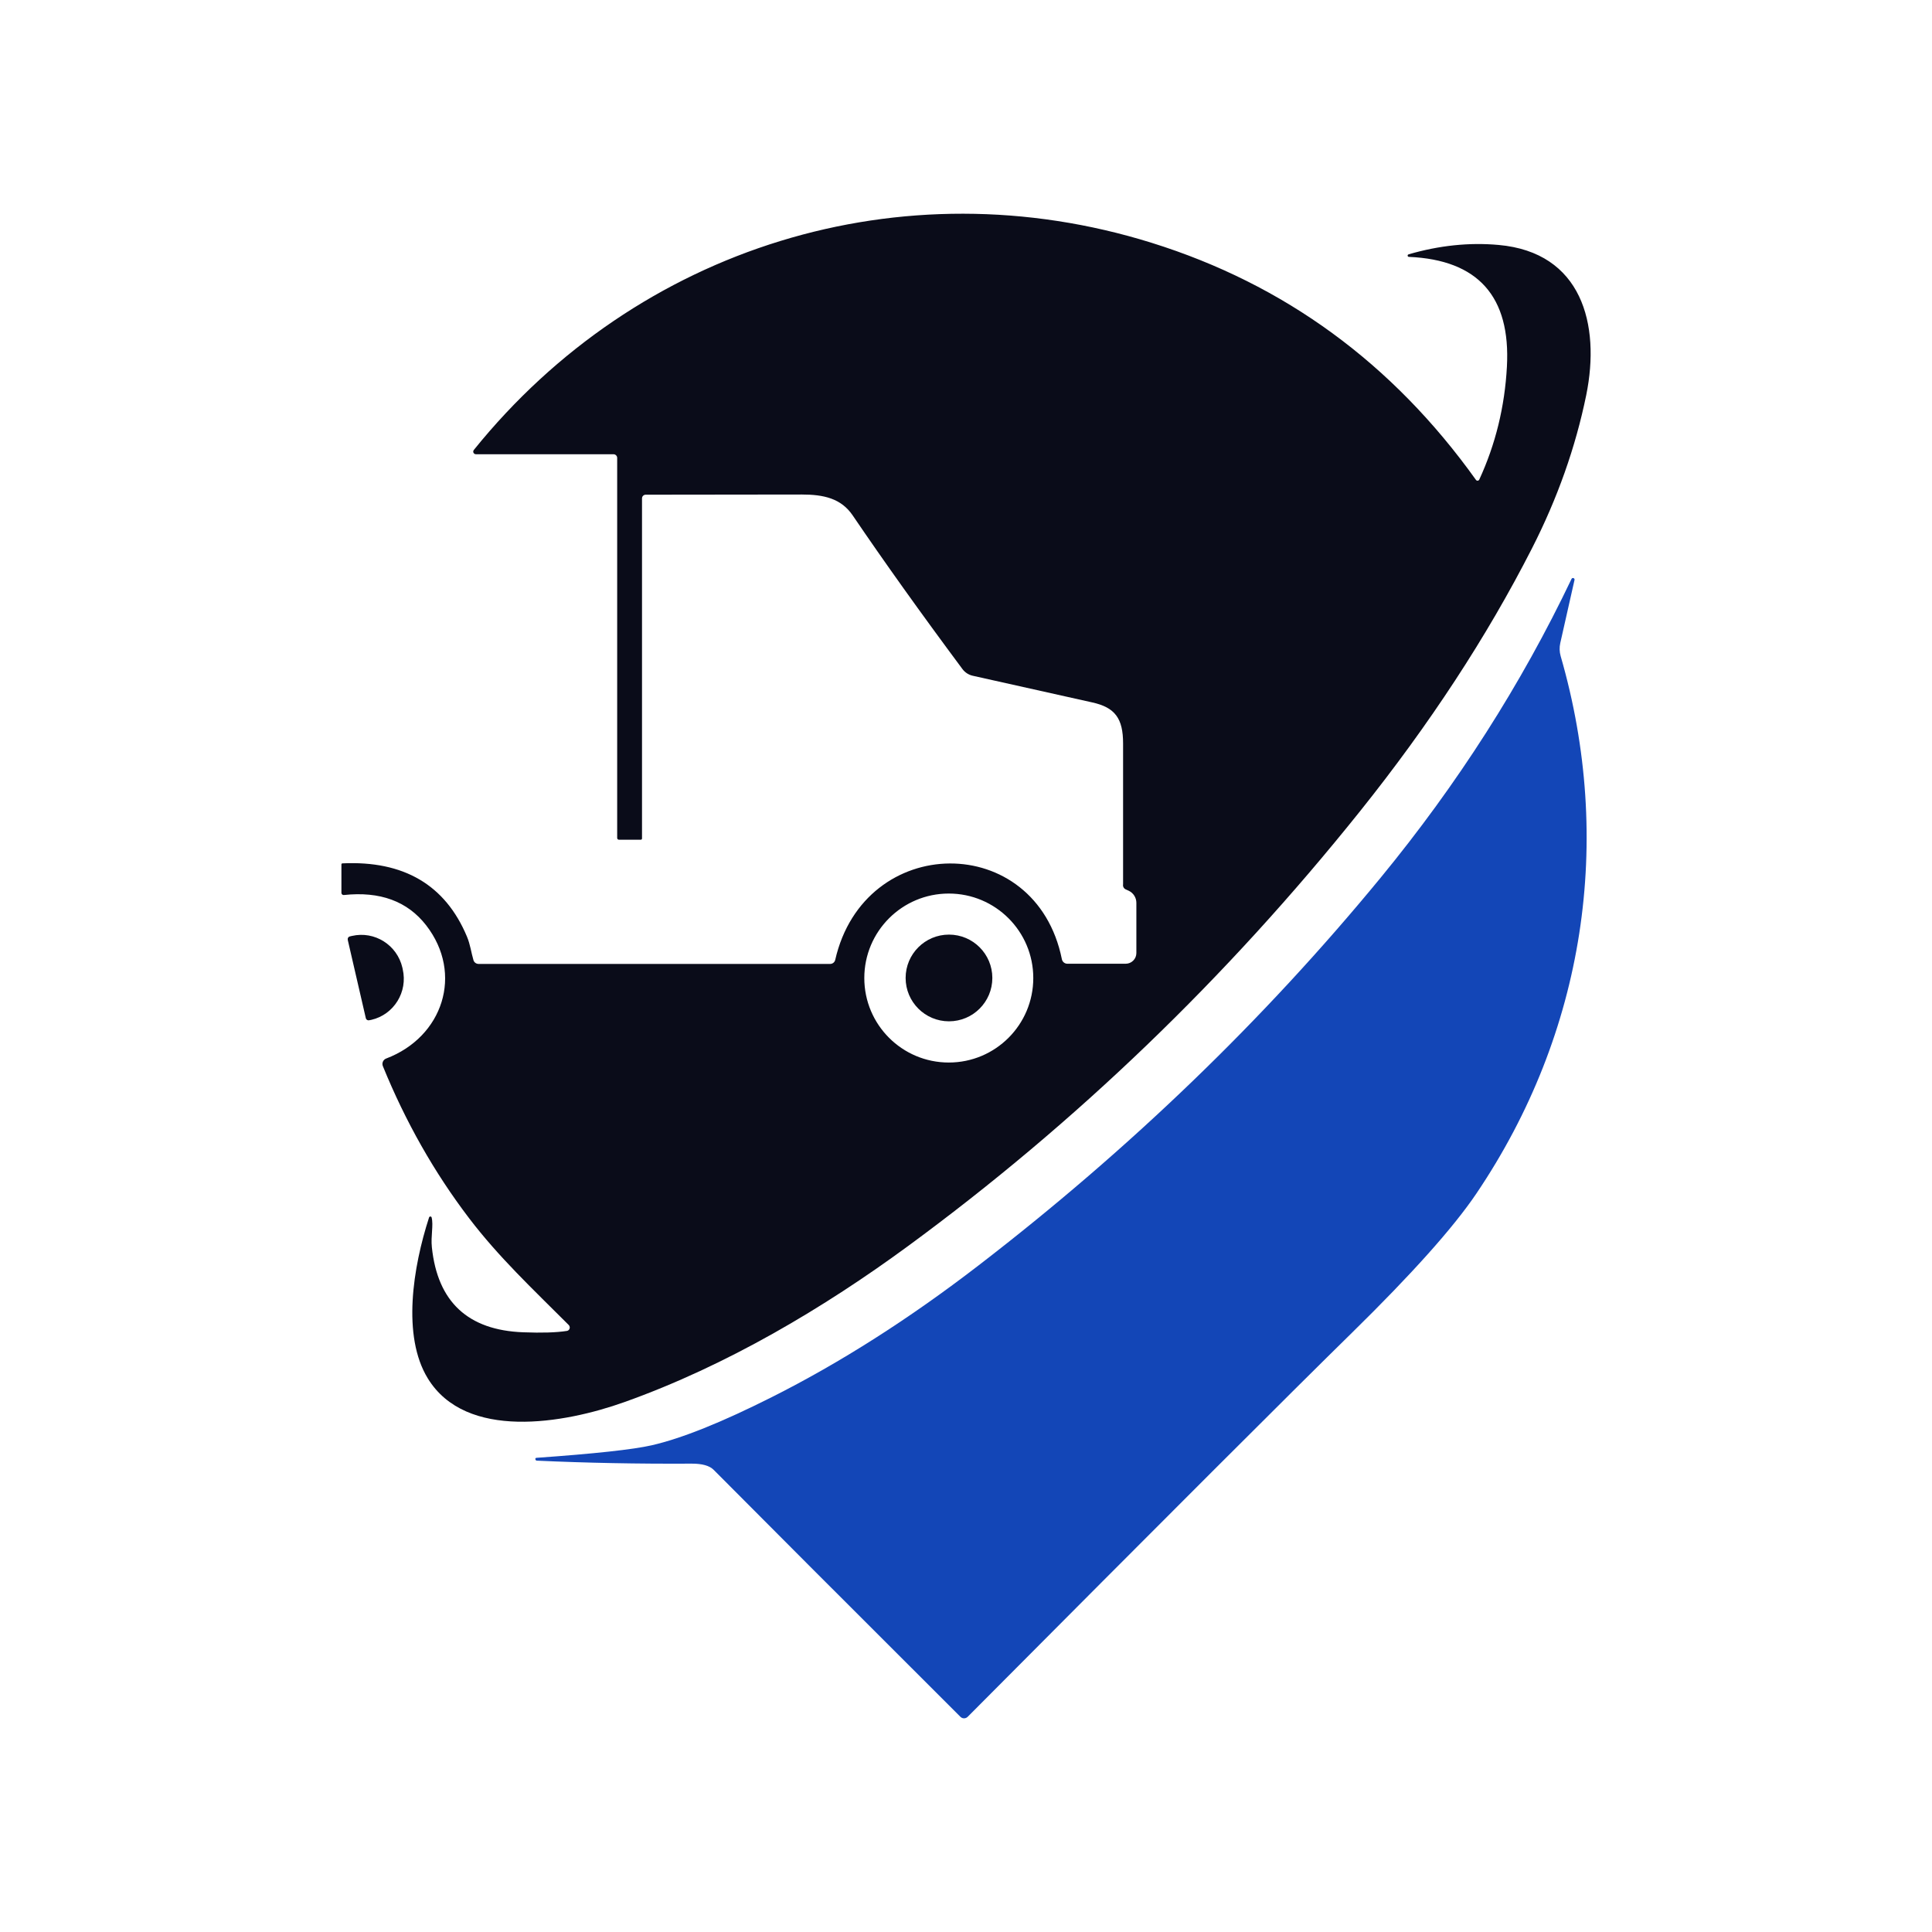 <svg xmlns="http://www.w3.org/2000/svg" id="Capa_1" data-name="Capa 1" viewBox="0 0 512 512"><defs><style>      .cls-1 {        fill: #0a0c19;      }      .cls-2 {        fill: #1346b7;      }    </style></defs><path class="cls-1" d="M114.38,322.63c.54,2.03-.25,4.96.07,7.92,1.51,14.47,9.58,21.98,24.22,22.52,4.92.19,8.77.07,11.54-.36.5-.07.85-.54.77-1.05-.03-.2-.12-.38-.26-.52-9.59-9.59-18.51-17.95-26.38-28.27-9.23-12.11-16.86-25.56-22.88-40.34-.32-.79.07-1.68.85-2,.01,0,.02,0,.03-.01,15.06-5.71,20.54-22.46,10.61-35.29-4.96-6.39-12.24-9.07-21.82-8.04-.32.04-.61-.2-.65-.52,0-.02,0-.05,0-.07v-7.51c0-.16.11-.29.26-.29,16.26-.76,27.26,5.7,33,19.39.9,2.14,1.13,4.24,1.73,6.25.17.6.73,1.01,1.36,1.01h93.18c.63,0,1.18-.44,1.33-1.06,7.69-33.81,53.19-34.29,60.07-.18.14.69.75,1.19,1.46,1.19h15.45c1.56,0,2.83-1.27,2.83-2.83v-13.31c0-1.35-.77-2.59-1.98-3.18-.23-.12-.49-.24-.79-.36-.54-.22-.86-.78-.75-1.36.01-.08.01-12.52,0-37.33,0-6.61-2.09-9.56-8.25-10.9-4.69-1.04-15.22-3.39-31.59-7.05-1.09-.24-2.06-.87-2.73-1.77-11.03-14.83-20.72-28.4-29.07-40.7-3.08-4.55-7.73-5.56-13.52-5.56-11,.02-24.78.04-41.36.05-.53,0-.97.43-.97.97v90.15c0,.17-.14.31-.31.31h-5.83c-.24,0-.44-.21-.44-.46h0v-100.72c0-.53-.43-.97-.97-.97h-36.47c-.39,0-.71-.31-.71-.69,0-.16.05-.32.16-.45,43.36-53.78,113.34-75.58,179.64-54.89,35.2,10.99,63.85,31.93,85.94,62.83.17.23.48.28.71.11.07-.05.12-.12.16-.19,4.32-9.36,6.76-19.35,7.33-29.95,1.01-18.58-7.65-28.28-25.99-29.08-.19-.01-.33-.17-.32-.36,0-.14.1-.26.24-.31,8.13-2.36,16.08-3.19,23.85-2.49,22.03,1.96,27.07,20.98,23.24,39.8-2.83,13.82-7.63,27.39-14.42,40.69-11.9,23.34-27.11,46.57-45.61,69.69-35.35,44.15-75.27,82.53-119.74,115.16-22.18,16.27-47.95,31.64-75.16,41.33-16.01,5.71-41.95,10.2-52.06-6.28-6.91-11.26-3.93-29.53.33-42.67.06-.19.27-.29.46-.23.11.04.2.13.23.24ZM273.83,259.19c0-12.37-10.02-22.39-22.39-22.39s-22.39,10.02-22.39,22.39,10.02,22.39,22.39,22.39h0c12.37,0,22.39-10.02,22.39-22.39h0Z"></path><path class="cls-2" d="M142.31,387.1c-.25,0-.44-.21-.44-.46v-.02c0-.14.11-.26.26-.28,15.45-1.09,25.64-2.2,30.56-3.32,7.9-1.8,18.52-6.06,31.85-12.77,18.16-9.13,36.4-20.75,54.73-34.86,40.15-30.89,75.7-65.17,106.65-102.83,20.36-24.79,37.22-51.18,50.57-79.18.12-.2.38-.27.58-.14.15.09.22.25.2.42l-3.78,16.76c-.26,1.14-.22,2.33.1,3.45,14.11,48.79,6.48,99.79-22.36,142.47-6.06,8.97-17.05,21.27-33,36.91-15.54,15.23-49.47,49.14-101.78,101.72-.53.53-1.39.54-1.92.01,0,0,0,0-.01-.01-31.09-31.03-52.88-52.85-65.39-65.45-1.1-1.1-3.04-1.65-5.83-1.64-14.28.08-27.95-.19-41-.79Z"></path><path class="cls-1" d="M92.16,249.04c-.09-.4.16-.79.55-.88,0,0,0,0,0,0l.56-.13c5.99-1.38,11.97,2.38,13.37,8.42,0,0,0,0,0,.01l.08.38c1.4,6.03-2.33,12.05-8.31,13.43,0,0-.01,0-.02,0l-.56.11c-.39.09-.79-.15-.88-.54l-4.8-20.8Z"></path><circle class="cls-1" cx="251.49" cy="259.17" r="11.49"></circle></svg>